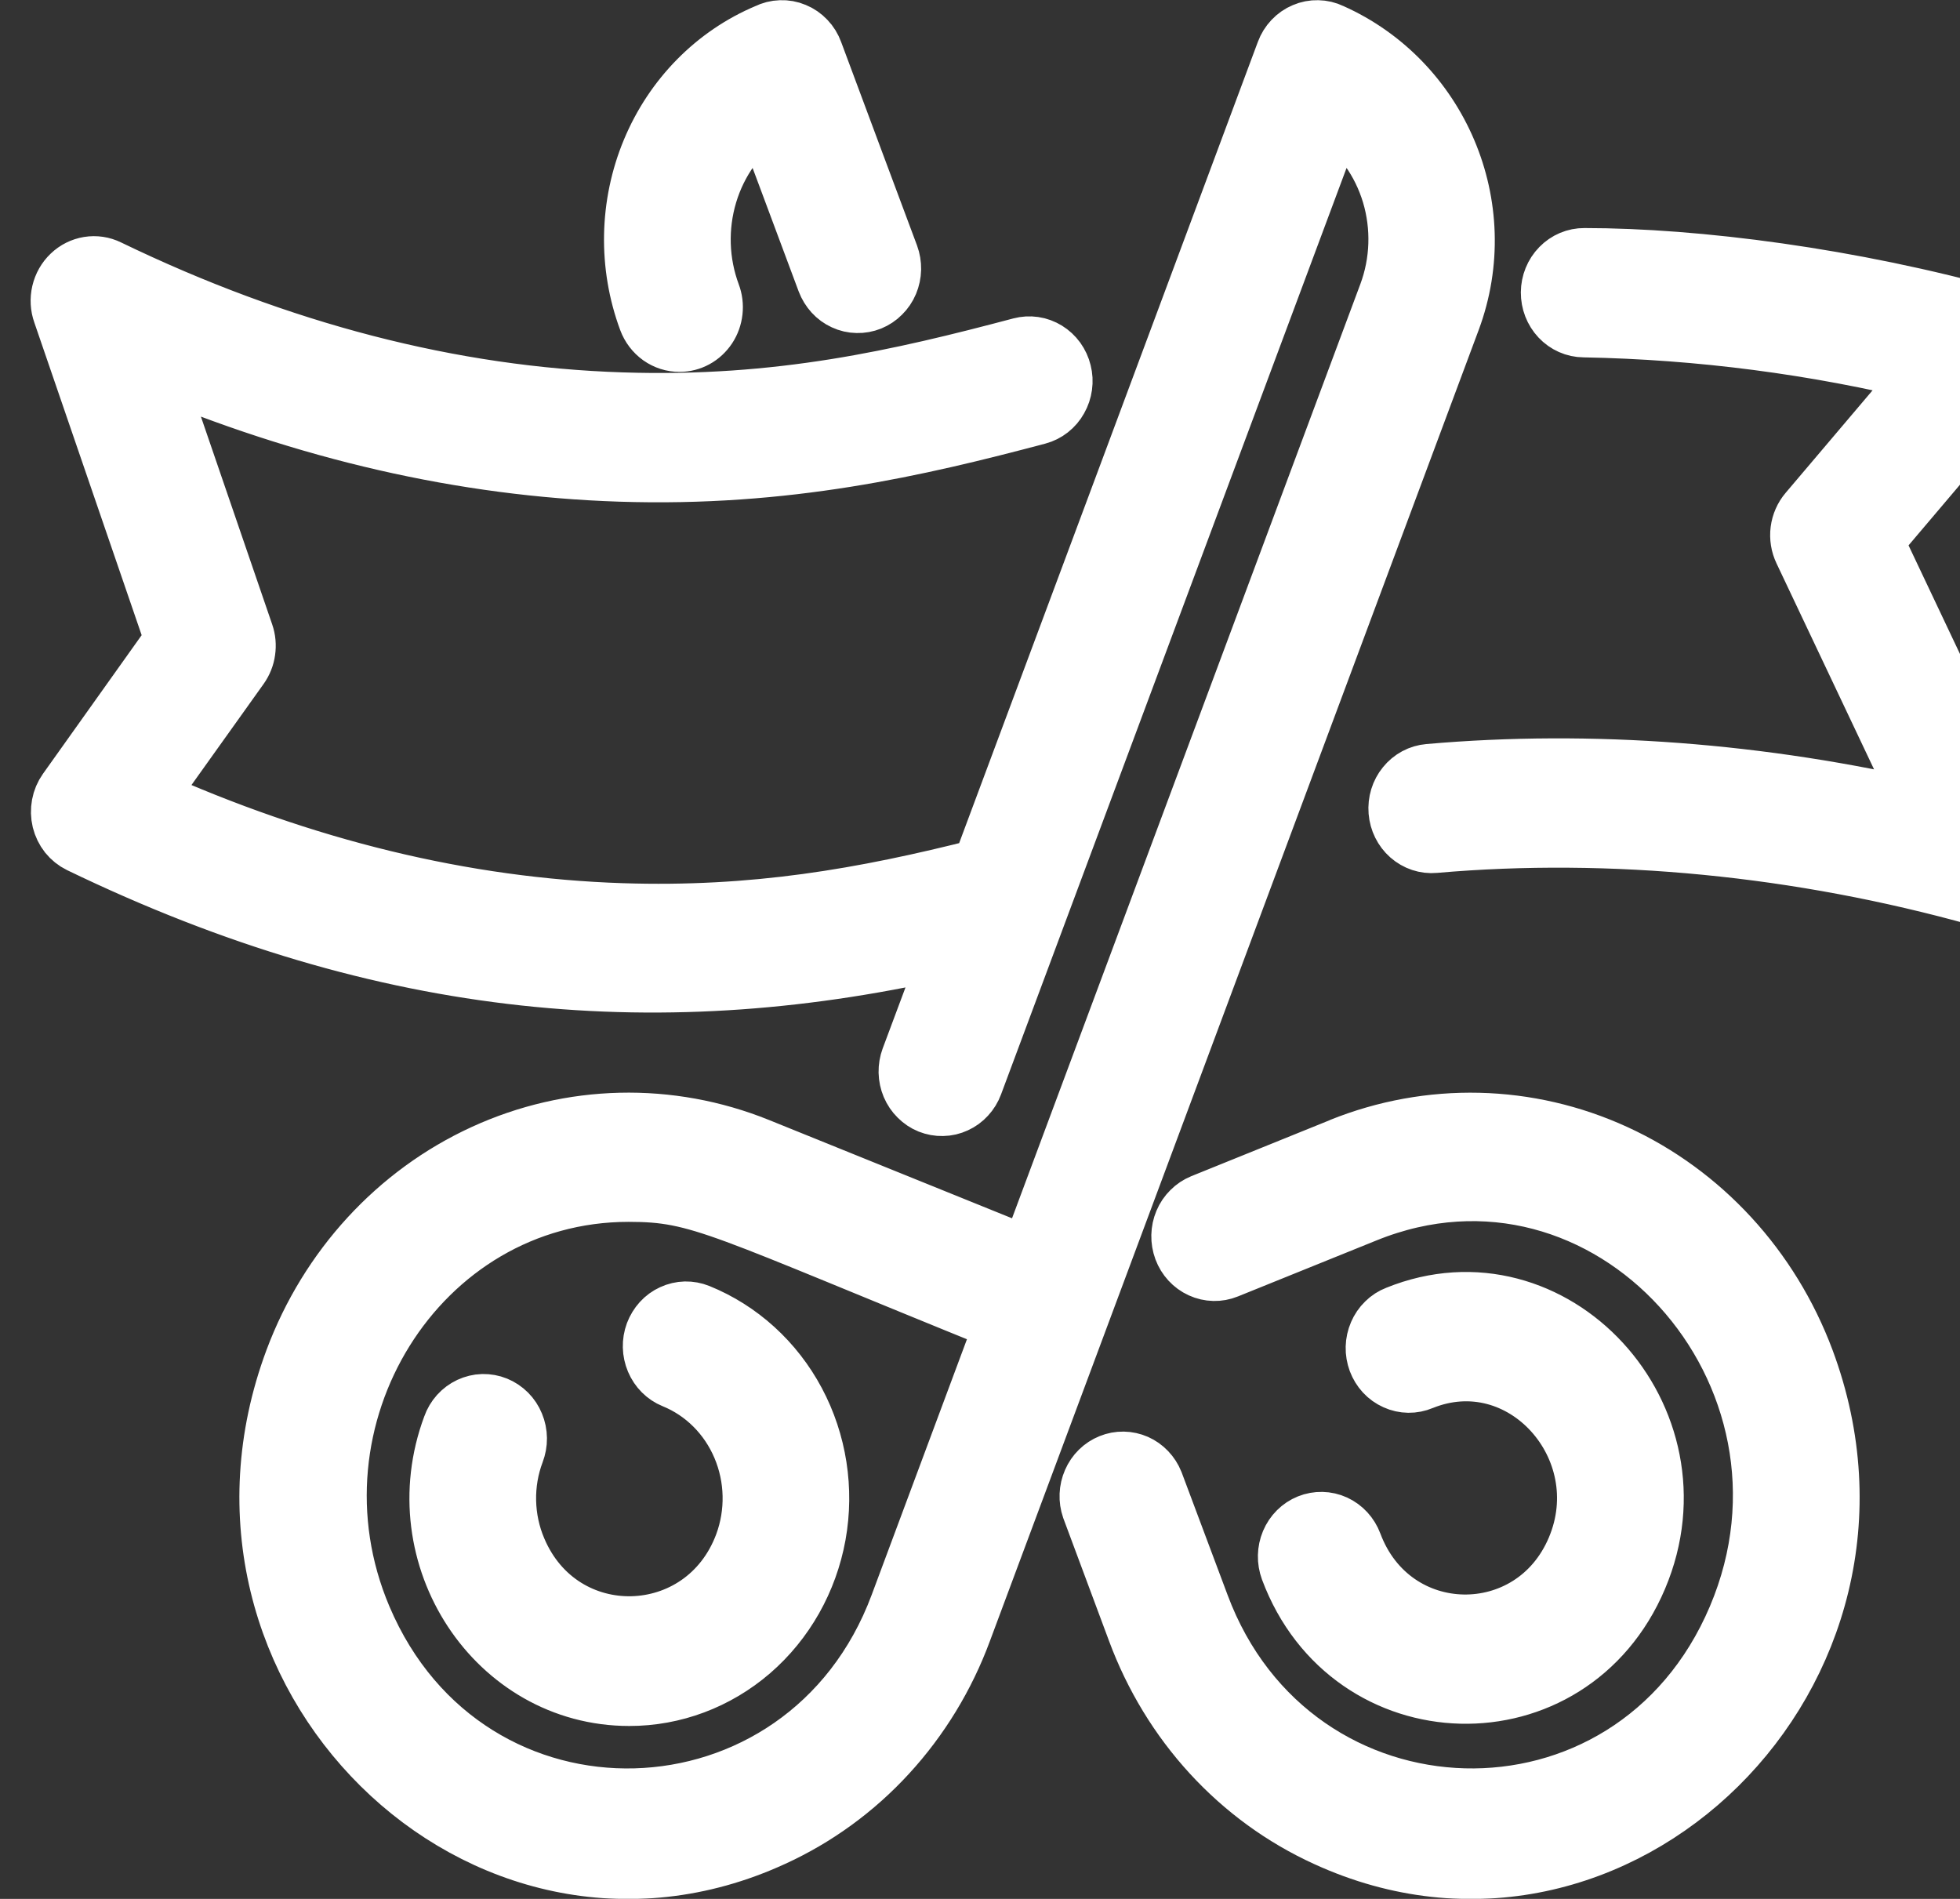 <svg width="32" height="31" viewBox="0 0 32 31" fill="none" xmlns="http://www.w3.org/2000/svg">
    <rect x="0" y="0" width="32" height="31" fill="#333333" stroke="none"/>
    <mask id="path-1-outside-1_209_195" maskUnits="userSpaceOnUse" x="0" y="-0.498" width="34" height="32" fill="black">
        <rect fill="white" y="-0.498" width="34" height="32"/>
        <path d="M32.329 14.623C29.389 13.8 26.307 13.499 23.419 13.752C23.278 13.765 23.138 13.718 23.03 13.623C22.922 13.528 22.855 13.392 22.843 13.245C22.831 13.098 22.875 12.952 22.967 12.84C23.058 12.727 23.189 12.657 23.33 12.645C25.973 12.413 28.768 12.626 31.482 13.261L29.456 8.983C29.409 8.885 29.391 8.773 29.405 8.664C29.419 8.555 29.464 8.452 29.534 8.37L31.487 6.067C29.641 5.615 27.755 5.369 25.859 5.334C25.717 5.333 25.582 5.273 25.483 5.168C25.384 5.063 25.329 4.921 25.33 4.774C25.331 4.627 25.388 4.486 25.489 4.383C25.59 4.279 25.726 4.222 25.867 4.223C27.696 4.223 30.223 4.548 32.605 5.214C32.692 5.239 32.772 5.286 32.837 5.352C32.902 5.418 32.95 5.499 32.977 5.59C33.003 5.68 33.006 5.776 32.987 5.868C32.968 5.96 32.927 6.046 32.867 6.117L30.57 8.826L32.945 13.84C32.99 13.936 33.008 14.043 32.996 14.149C32.985 14.255 32.944 14.355 32.879 14.438C32.814 14.521 32.728 14.582 32.63 14.615C32.532 14.648 32.428 14.65 32.329 14.623ZM23.672 5.216L15.694 26.614C15.419 27.359 15.004 28.04 14.474 28.617C13.945 29.194 13.31 29.655 12.608 29.975C7.902 32.135 2.929 27.282 4.82 22.212C5.381 20.711 6.492 19.503 7.907 18.854C9.322 18.204 10.927 18.166 12.369 18.748L16.812 20.545L22.678 4.813C22.875 4.285 22.894 3.704 22.733 3.163C22.571 2.623 22.238 2.156 21.788 1.838C21.686 2.116 19.037 9.21 15.875 17.692C15.85 17.76 15.812 17.822 15.763 17.875C15.715 17.928 15.657 17.97 15.593 17.999C15.529 18.029 15.46 18.045 15.389 18.046C15.319 18.048 15.25 18.035 15.184 18.009C15.119 17.983 15.06 17.943 15.009 17.892C14.958 17.842 14.918 17.782 14.889 17.715C14.861 17.648 14.846 17.576 14.844 17.503C14.843 17.43 14.855 17.358 14.88 17.29C15.12 16.649 15.35 16.033 15.569 15.441C10.877 16.535 6.327 16.179 1.313 13.755C1.241 13.72 1.178 13.669 1.127 13.606C1.077 13.543 1.041 13.468 1.021 13.389C1.002 13.309 1 13.226 1.015 13.145C1.03 13.064 1.062 12.988 1.109 12.922L2.869 10.45L1.033 5.102C0.996 4.999 0.99 4.887 1.015 4.78C1.04 4.673 1.095 4.576 1.173 4.502C1.251 4.427 1.348 4.379 1.452 4.362C1.557 4.345 1.664 4.361 1.759 4.408C4.551 5.758 7.374 6.491 10.151 6.579C12.726 6.664 14.705 6.203 16.671 5.682C16.739 5.664 16.81 5.66 16.879 5.67C16.949 5.68 17.015 5.705 17.076 5.742C17.136 5.779 17.189 5.828 17.231 5.886C17.273 5.945 17.304 6.011 17.321 6.082C17.339 6.152 17.343 6.226 17.333 6.298C17.323 6.37 17.3 6.44 17.264 6.503C17.229 6.566 17.182 6.621 17.126 6.665C17.07 6.709 17.006 6.741 16.938 6.759C14.976 7.279 12.833 7.779 10.121 7.69C7.579 7.607 5.006 7.017 2.454 5.934L3.971 10.356C4.001 10.442 4.009 10.534 3.996 10.625C3.984 10.716 3.949 10.801 3.897 10.875L2.36 13.028C4.956 14.198 7.574 14.834 10.152 14.918C12.31 14.988 14.085 14.681 16.036 14.186C19.711 4.33 17.348 10.675 21.005 0.858C21.031 0.787 21.071 0.723 21.122 0.669C21.173 0.615 21.234 0.572 21.302 0.544C21.369 0.515 21.441 0.501 21.514 0.503C21.587 0.504 21.658 0.521 21.724 0.553C23.468 1.329 24.36 3.37 23.672 5.216ZM16.425 21.583C11.748 19.689 11.444 19.447 10.263 19.447C6.796 19.447 4.515 23.16 5.897 26.419C7.617 30.476 13.177 30.297 14.7 26.211L16.425 21.583ZM10.704 21.775C10.653 21.913 10.657 22.065 10.714 22.2C10.771 22.335 10.877 22.441 11.008 22.494C11.508 22.697 11.91 23.098 12.126 23.61C12.342 24.121 12.355 24.7 12.162 25.221C11.513 26.958 9.149 27.022 8.425 25.308C8.317 25.055 8.259 24.782 8.253 24.505C8.247 24.229 8.294 23.953 8.391 23.696C8.417 23.627 8.431 23.554 8.43 23.481C8.429 23.407 8.414 23.334 8.386 23.267C8.358 23.199 8.318 23.138 8.267 23.087C8.216 23.036 8.156 22.996 8.09 22.969C8.024 22.942 7.954 22.93 7.883 22.931C7.812 22.933 7.743 22.95 7.678 22.98C7.614 23.01 7.556 23.053 7.507 23.107C7.459 23.161 7.421 23.224 7.397 23.293C6.609 25.404 8.109 27.677 10.273 27.677C10.993 27.678 11.692 27.416 12.247 26.937C12.802 26.457 13.178 25.791 13.312 25.053C13.445 24.315 13.326 23.551 12.976 22.895C12.626 22.238 12.066 21.73 11.395 21.458C11.329 21.431 11.259 21.419 11.19 21.42C11.12 21.422 11.05 21.438 10.986 21.468C10.922 21.497 10.864 21.539 10.816 21.592C10.768 21.645 10.73 21.707 10.704 21.775ZM21.904 18.748L19.637 19.665C19.572 19.692 19.512 19.731 19.462 19.782C19.411 19.832 19.37 19.892 19.342 19.959C19.285 20.094 19.282 20.247 19.333 20.385C19.384 20.522 19.486 20.633 19.616 20.692C19.745 20.751 19.892 20.755 20.024 20.701L22.29 19.785C26.261 18.178 30.078 22.407 28.377 26.419C26.657 30.475 21.096 30.297 19.573 26.211L18.824 24.212C18.77 24.079 18.669 23.972 18.541 23.915C18.413 23.859 18.268 23.856 18.139 23.909C18.009 23.961 17.904 24.064 17.847 24.196C17.789 24.328 17.783 24.478 17.83 24.614L18.575 26.614C18.851 27.359 19.265 28.04 19.795 28.617C20.325 29.194 20.959 29.655 21.661 29.975C26.367 32.135 31.34 27.282 29.45 22.212C28.888 20.711 27.778 19.503 26.362 18.854C24.947 18.205 23.343 18.167 21.9 18.748H21.904ZM11.095 5.571C11.182 5.571 11.267 5.549 11.344 5.507C11.421 5.465 11.486 5.404 11.536 5.329C11.585 5.255 11.615 5.169 11.625 5.079C11.635 4.989 11.624 4.898 11.592 4.814C11.396 4.286 11.377 3.705 11.539 3.164C11.701 2.624 12.034 2.157 12.483 1.839C12.654 2.296 12.962 3.116 13.508 4.583C13.534 4.651 13.572 4.713 13.62 4.766C13.668 4.819 13.726 4.861 13.79 4.89C13.854 4.92 13.924 4.936 13.994 4.937C14.064 4.939 14.133 4.926 14.199 4.9C14.264 4.873 14.324 4.834 14.374 4.783C14.425 4.733 14.466 4.673 14.494 4.606C14.522 4.539 14.537 4.467 14.539 4.394C14.54 4.321 14.528 4.249 14.503 4.181C13.526 1.559 14.388 3.879 13.264 0.859C13.238 0.787 13.198 0.722 13.146 0.668C13.094 0.613 13.032 0.57 12.963 0.542C12.895 0.513 12.821 0.5 12.748 0.503C12.674 0.505 12.601 0.524 12.535 0.557C11.689 0.912 11.011 1.6 10.648 2.472C10.285 3.344 10.266 4.33 10.595 5.216C10.634 5.321 10.703 5.411 10.792 5.475C10.882 5.538 10.987 5.572 11.095 5.571ZM22.068 25.21C22.016 25.072 21.915 24.962 21.785 24.902C21.656 24.843 21.509 24.84 21.377 24.893C21.245 24.946 21.139 25.052 21.082 25.187C21.025 25.322 21.022 25.475 21.073 25.613C22.054 28.242 25.623 28.346 26.724 25.743C27.82 23.151 25.34 20.465 22.817 21.488C22.751 21.513 22.69 21.552 22.639 21.603C22.587 21.653 22.546 21.714 22.517 21.781C22.488 21.848 22.472 21.921 22.47 21.994C22.468 22.068 22.481 22.141 22.506 22.21C22.532 22.278 22.57 22.341 22.619 22.394C22.668 22.447 22.727 22.489 22.792 22.518C22.857 22.548 22.927 22.563 22.997 22.564C23.068 22.565 23.138 22.551 23.204 22.523C24.867 21.85 26.456 23.621 25.748 25.295C25.04 26.97 22.716 26.943 22.068 25.21Z"/>
    </mask>
    <path d="M32.329 14.623C29.389 13.8 26.307 13.499 23.419 13.752C23.278 13.765 23.138 13.718 23.03 13.623C22.922 13.528 22.855 13.392 22.843 13.245C22.831 13.098 22.875 12.952 22.967 12.84C23.058 12.727 23.189 12.657 23.33 12.645C25.973 12.413 28.768 12.626 31.482 13.261L29.456 8.983C29.409 8.885 29.391 8.773 29.405 8.664C29.419 8.555 29.464 8.452 29.534 8.37L31.487 6.067C29.641 5.615 27.755 5.369 25.859 5.334C25.717 5.333 25.582 5.273 25.483 5.168C25.384 5.063 25.329 4.921 25.33 4.774C25.331 4.627 25.388 4.486 25.489 4.383C25.59 4.279 25.726 4.222 25.867 4.223C27.696 4.223 30.223 4.548 32.605 5.214C32.692 5.239 32.772 5.286 32.837 5.352C32.902 5.418 32.95 5.499 32.977 5.59C33.003 5.68 33.006 5.776 32.987 5.868C32.968 5.96 32.927 6.046 32.867 6.117L30.57 8.826L32.945 13.84C32.99 13.936 33.008 14.043 32.996 14.149C32.985 14.255 32.944 14.355 32.879 14.438C32.814 14.521 32.728 14.582 32.63 14.615C32.532 14.648 32.428 14.65 32.329 14.623ZM23.672 5.216L15.694 26.614C15.419 27.359 15.004 28.04 14.474 28.617C13.945 29.194 13.31 29.655 12.608 29.975C7.902 32.135 2.929 27.282 4.82 22.212C5.381 20.711 6.492 19.503 7.907 18.854C9.322 18.204 10.927 18.166 12.369 18.748L16.812 20.545L22.678 4.813C22.875 4.285 22.894 3.704 22.733 3.163C22.571 2.623 22.238 2.156 21.788 1.838C21.686 2.116 19.037 9.21 15.875 17.692C15.85 17.76 15.812 17.822 15.763 17.875C15.715 17.928 15.657 17.97 15.593 17.999C15.529 18.029 15.46 18.045 15.389 18.046C15.319 18.048 15.25 18.035 15.184 18.009C15.119 17.983 15.06 17.943 15.009 17.892C14.958 17.842 14.918 17.782 14.889 17.715C14.861 17.648 14.846 17.576 14.844 17.503C14.843 17.43 14.855 17.358 14.88 17.29C15.12 16.649 15.35 16.033 15.569 15.441C10.877 16.535 6.327 16.179 1.313 13.755C1.241 13.72 1.178 13.669 1.127 13.606C1.077 13.543 1.041 13.468 1.021 13.389C1.002 13.309 1 13.226 1.015 13.145C1.03 13.064 1.062 12.988 1.109 12.922L2.869 10.45L1.033 5.102C0.996 4.999 0.99 4.887 1.015 4.78C1.04 4.673 1.095 4.576 1.173 4.502C1.251 4.427 1.348 4.379 1.452 4.362C1.557 4.345 1.664 4.361 1.759 4.408C4.551 5.758 7.374 6.491 10.151 6.579C12.726 6.664 14.705 6.203 16.671 5.682C16.739 5.664 16.81 5.66 16.879 5.67C16.949 5.68 17.015 5.705 17.076 5.742C17.136 5.779 17.189 5.828 17.231 5.886C17.273 5.945 17.304 6.011 17.321 6.082C17.339 6.152 17.343 6.226 17.333 6.298C17.323 6.37 17.3 6.44 17.264 6.503C17.229 6.566 17.182 6.621 17.126 6.665C17.07 6.709 17.006 6.741 16.938 6.759C14.976 7.279 12.833 7.779 10.121 7.69C7.579 7.607 5.006 7.017 2.454 5.934L3.971 10.356C4.001 10.442 4.009 10.534 3.996 10.625C3.984 10.716 3.949 10.801 3.897 10.875L2.36 13.028C4.956 14.198 7.574 14.834 10.152 14.918C12.31 14.988 14.085 14.681 16.036 14.186C19.711 4.33 17.348 10.675 21.005 0.858C21.031 0.787 21.071 0.723 21.122 0.669C21.173 0.615 21.234 0.572 21.302 0.544C21.369 0.515 21.441 0.501 21.514 0.503C21.587 0.504 21.658 0.521 21.724 0.553C23.468 1.329 24.36 3.37 23.672 5.216ZM16.425 21.583C11.748 19.689 11.444 19.447 10.263 19.447C6.796 19.447 4.515 23.16 5.897 26.419C7.617 30.476 13.177 30.297 14.7 26.211L16.425 21.583ZM10.704 21.775C10.653 21.913 10.657 22.065 10.714 22.2C10.771 22.335 10.877 22.441 11.008 22.494C11.508 22.697 11.91 23.098 12.126 23.61C12.342 24.121 12.355 24.7 12.162 25.221C11.513 26.958 9.149 27.022 8.425 25.308C8.317 25.055 8.259 24.782 8.253 24.505C8.247 24.229 8.294 23.953 8.391 23.696C8.417 23.627 8.431 23.554 8.43 23.481C8.429 23.407 8.414 23.334 8.386 23.267C8.358 23.199 8.318 23.138 8.267 23.087C8.216 23.036 8.156 22.996 8.09 22.969C8.024 22.942 7.954 22.93 7.883 22.931C7.812 22.933 7.743 22.95 7.678 22.98C7.614 23.01 7.556 23.053 7.507 23.107C7.459 23.161 7.421 23.224 7.397 23.293C6.609 25.404 8.109 27.677 10.273 27.677C10.993 27.678 11.692 27.416 12.247 26.937C12.802 26.457 13.178 25.791 13.312 25.053C13.445 24.315 13.326 23.551 12.976 22.895C12.626 22.238 12.066 21.73 11.395 21.458C11.329 21.431 11.259 21.419 11.19 21.42C11.12 21.422 11.05 21.438 10.986 21.468C10.922 21.497 10.864 21.539 10.816 21.592C10.768 21.645 10.73 21.707 10.704 21.775ZM21.904 18.748L19.637 19.665C19.572 19.692 19.512 19.731 19.462 19.782C19.411 19.832 19.37 19.892 19.342 19.959C19.285 20.094 19.282 20.247 19.333 20.385C19.384 20.522 19.486 20.633 19.616 20.692C19.745 20.751 19.892 20.755 20.024 20.701L22.29 19.785C26.261 18.178 30.078 22.407 28.377 26.419C26.657 30.475 21.096 30.297 19.573 26.211L18.824 24.212C18.77 24.079 18.669 23.972 18.541 23.915C18.413 23.859 18.268 23.856 18.139 23.909C18.009 23.961 17.904 24.064 17.847 24.196C17.789 24.328 17.783 24.478 17.83 24.614L18.575 26.614C18.851 27.359 19.265 28.04 19.795 28.617C20.325 29.194 20.959 29.655 21.661 29.975C26.367 32.135 31.34 27.282 29.45 22.212C28.888 20.711 27.778 19.503 26.362 18.854C24.947 18.205 23.343 18.167 21.9 18.748H21.904ZM11.095 5.571C11.182 5.571 11.267 5.549 11.344 5.507C11.421 5.465 11.486 5.404 11.536 5.329C11.585 5.255 11.615 5.169 11.625 5.079C11.635 4.989 11.624 4.898 11.592 4.814C11.396 4.286 11.377 3.705 11.539 3.164C11.701 2.624 12.034 2.157 12.483 1.839C12.654 2.296 12.962 3.116 13.508 4.583C13.534 4.651 13.572 4.713 13.62 4.766C13.668 4.819 13.726 4.861 13.79 4.89C13.854 4.92 13.924 4.936 13.994 4.937C14.064 4.939 14.133 4.926 14.199 4.9C14.264 4.873 14.324 4.834 14.374 4.783C14.425 4.733 14.466 4.673 14.494 4.606C14.522 4.539 14.537 4.467 14.539 4.394C14.54 4.321 14.528 4.249 14.503 4.181C13.526 1.559 14.388 3.879 13.264 0.859C13.238 0.787 13.198 0.722 13.146 0.668C13.094 0.613 13.032 0.57 12.963 0.542C12.895 0.513 12.821 0.5 12.748 0.503C12.674 0.505 12.601 0.524 12.535 0.557C11.689 0.912 11.011 1.6 10.648 2.472C10.285 3.344 10.266 4.33 10.595 5.216C10.634 5.321 10.703 5.411 10.792 5.475C10.882 5.538 10.987 5.572 11.095 5.571ZM22.068 25.21C22.016 25.072 21.915 24.962 21.785 24.902C21.656 24.843 21.509 24.84 21.377 24.893C21.245 24.946 21.139 25.052 21.082 25.187C21.025 25.322 21.022 25.475 21.073 25.613C22.054 28.242 25.623 28.346 26.724 25.743C27.82 23.151 25.34 20.465 22.817 21.488C22.751 21.513 22.69 21.552 22.639 21.603C22.587 21.653 22.546 21.714 22.517 21.781C22.488 21.848 22.472 21.921 22.47 21.994C22.468 22.068 22.481 22.141 22.506 22.21C22.532 22.278 22.57 22.341 22.619 22.394C22.668 22.447 22.727 22.489 22.792 22.518C22.857 22.548 22.927 22.563 22.997 22.564C23.068 22.565 23.138 22.551 23.204 22.523C24.867 21.85 26.456 23.621 25.748 25.295C25.04 26.97 22.716 26.943 22.068 25.21Z" fill="white"/>
    <path d="M32.329 14.623C29.389 13.8 26.307 13.499 23.419 13.752C23.278 13.765 23.138 13.718 23.03 13.623C22.922 13.528 22.855 13.392 22.843 13.245C22.831 13.098 22.875 12.952 22.967 12.84C23.058 12.727 23.189 12.657 23.33 12.645C25.973 12.413 28.768 12.626 31.482 13.261L29.456 8.983C29.409 8.885 29.391 8.773 29.405 8.664C29.419 8.555 29.464 8.452 29.534 8.37L31.487 6.067C29.641 5.615 27.755 5.369 25.859 5.334C25.717 5.333 25.582 5.273 25.483 5.168C25.384 5.063 25.329 4.921 25.33 4.774C25.331 4.627 25.388 4.486 25.489 4.383C25.59 4.279 25.726 4.222 25.867 4.223C27.696 4.223 30.223 4.548 32.605 5.214C32.692 5.239 32.772 5.286 32.837 5.352C32.902 5.418 32.95 5.499 32.977 5.59C33.003 5.68 33.006 5.776 32.987 5.868C32.968 5.96 32.927 6.046 32.867 6.117L30.57 8.826L32.945 13.84C32.99 13.936 33.008 14.043 32.996 14.149C32.985 14.255 32.944 14.355 32.879 14.438C32.814 14.521 32.728 14.582 32.63 14.615C32.532 14.648 32.428 14.65 32.329 14.623ZM23.672 5.216L15.694 26.614C15.419 27.359 15.004 28.04 14.474 28.617C13.945 29.194 13.31 29.655 12.608 29.975C7.902 32.135 2.929 27.282 4.82 22.212C5.381 20.711 6.492 19.503 7.907 18.854C9.322 18.204 10.927 18.166 12.369 18.748L16.812 20.545L22.678 4.813C22.875 4.285 22.894 3.704 22.733 3.163C22.571 2.623 22.238 2.156 21.788 1.838C21.686 2.116 19.037 9.21 15.875 17.692C15.85 17.76 15.812 17.822 15.763 17.875C15.715 17.928 15.657 17.97 15.593 17.999C15.529 18.029 15.46 18.045 15.389 18.046C15.319 18.048 15.25 18.035 15.184 18.009C15.119 17.983 15.06 17.943 15.009 17.892C14.958 17.842 14.918 17.782 14.889 17.715C14.861 17.648 14.846 17.576 14.844 17.503C14.843 17.43 14.855 17.358 14.88 17.29C15.12 16.649 15.35 16.033 15.569 15.441C10.877 16.535 6.327 16.179 1.313 13.755C1.241 13.72 1.178 13.669 1.127 13.606C1.077 13.543 1.041 13.468 1.021 13.389C1.002 13.309 1 13.226 1.015 13.145C1.03 13.064 1.062 12.988 1.109 12.922L2.869 10.45L1.033 5.102C0.996 4.999 0.99 4.887 1.015 4.78C1.04 4.673 1.095 4.576 1.173 4.502C1.251 4.427 1.348 4.379 1.452 4.362C1.557 4.345 1.664 4.361 1.759 4.408C4.551 5.758 7.374 6.491 10.151 6.579C12.726 6.664 14.705 6.203 16.671 5.682C16.739 5.664 16.81 5.66 16.879 5.67C16.949 5.68 17.015 5.705 17.076 5.742C17.136 5.779 17.189 5.828 17.231 5.886C17.273 5.945 17.304 6.011 17.321 6.082C17.339 6.152 17.343 6.226 17.333 6.298C17.323 6.37 17.3 6.44 17.264 6.503C17.229 6.566 17.182 6.621 17.126 6.665C17.07 6.709 17.006 6.741 16.938 6.759C14.976 7.279 12.833 7.779 10.121 7.69C7.579 7.607 5.006 7.017 2.454 5.934L3.971 10.356C4.001 10.442 4.009 10.534 3.996 10.625C3.984 10.716 3.949 10.801 3.897 10.875L2.36 13.028C4.956 14.198 7.574 14.834 10.152 14.918C12.31 14.988 14.085 14.681 16.036 14.186C19.711 4.33 17.348 10.675 21.005 0.858C21.031 0.787 21.071 0.723 21.122 0.669C21.173 0.615 21.234 0.572 21.302 0.544C21.369 0.515 21.441 0.501 21.514 0.503C21.587 0.504 21.658 0.521 21.724 0.553C23.468 1.329 24.36 3.37 23.672 5.216ZM16.425 21.583C11.748 19.689 11.444 19.447 10.263 19.447C6.796 19.447 4.515 23.16 5.897 26.419C7.617 30.476 13.177 30.297 14.7 26.211L16.425 21.583ZM10.704 21.775C10.653 21.913 10.657 22.065 10.714 22.2C10.771 22.335 10.877 22.441 11.008 22.494C11.508 22.697 11.91 23.098 12.126 23.61C12.342 24.121 12.355 24.7 12.162 25.221C11.513 26.958 9.149 27.022 8.425 25.308C8.317 25.055 8.259 24.782 8.253 24.505C8.247 24.229 8.294 23.953 8.391 23.696C8.417 23.627 8.431 23.554 8.43 23.481C8.429 23.407 8.414 23.334 8.386 23.267C8.358 23.199 8.318 23.138 8.267 23.087C8.216 23.036 8.156 22.996 8.09 22.969C8.024 22.942 7.954 22.93 7.883 22.931C7.812 22.933 7.743 22.95 7.678 22.98C7.614 23.01 7.556 23.053 7.507 23.107C7.459 23.161 7.421 23.224 7.397 23.293C6.609 25.404 8.109 27.677 10.273 27.677C10.993 27.678 11.692 27.416 12.247 26.937C12.802 26.457 13.178 25.791 13.312 25.053C13.445 24.315 13.326 23.551 12.976 22.895C12.626 22.238 12.066 21.73 11.395 21.458C11.329 21.431 11.259 21.419 11.19 21.42C11.12 21.422 11.05 21.438 10.986 21.468C10.922 21.497 10.864 21.539 10.816 21.592C10.768 21.645 10.73 21.707 10.704 21.775ZM21.904 18.748L19.637 19.665C19.572 19.692 19.512 19.731 19.462 19.782C19.411 19.832 19.37 19.892 19.342 19.959C19.285 20.094 19.282 20.247 19.333 20.385C19.384 20.522 19.486 20.633 19.616 20.692C19.745 20.751 19.892 20.755 20.024 20.701L22.29 19.785C26.261 18.178 30.078 22.407 28.377 26.419C26.657 30.475 21.096 30.297 19.573 26.211L18.824 24.212C18.77 24.079 18.669 23.972 18.541 23.915C18.413 23.859 18.268 23.856 18.139 23.909C18.009 23.961 17.904 24.064 17.847 24.196C17.789 24.328 17.783 24.478 17.83 24.614L18.575 26.614C18.851 27.359 19.265 28.04 19.795 28.617C20.325 29.194 20.959 29.655 21.661 29.975C26.367 32.135 31.34 27.282 29.45 22.212C28.888 20.711 27.778 19.503 26.362 18.854C24.947 18.205 23.343 18.167 21.9 18.748H21.904ZM11.095 5.571C11.182 5.571 11.267 5.549 11.344 5.507C11.421 5.465 11.486 5.404 11.536 5.329C11.585 5.255 11.615 5.169 11.625 5.079C11.635 4.989 11.624 4.898 11.592 4.814C11.396 4.286 11.377 3.705 11.539 3.164C11.701 2.624 12.034 2.157 12.483 1.839C12.654 2.296 12.962 3.116 13.508 4.583C13.534 4.651 13.572 4.713 13.62 4.766C13.668 4.819 13.726 4.861 13.79 4.89C13.854 4.92 13.924 4.936 13.994 4.937C14.064 4.939 14.133 4.926 14.199 4.9C14.264 4.873 14.324 4.834 14.374 4.783C14.425 4.733 14.466 4.673 14.494 4.606C14.522 4.539 14.537 4.467 14.539 4.394C14.54 4.321 14.528 4.249 14.503 4.181C13.526 1.559 14.388 3.879 13.264 0.859C13.238 0.787 13.198 0.722 13.146 0.668C13.094 0.613 13.032 0.57 12.963 0.542C12.895 0.513 12.821 0.5 12.748 0.503C12.674 0.505 12.601 0.524 12.535 0.557C11.689 0.912 11.011 1.6 10.648 2.472C10.285 3.344 10.266 4.33 10.595 5.216C10.634 5.321 10.703 5.411 10.792 5.475C10.882 5.538 10.987 5.572 11.095 5.571ZM22.068 25.21C22.016 25.072 21.915 24.962 21.785 24.902C21.656 24.843 21.509 24.84 21.377 24.893C21.245 24.946 21.139 25.052 21.082 25.187C21.025 25.322 21.022 25.475 21.073 25.613C22.054 28.242 25.623 28.346 26.724 25.743C27.82 23.151 25.34 20.465 22.817 21.488C22.751 21.513 22.69 21.552 22.639 21.603C22.587 21.653 22.546 21.714 22.517 21.781C22.488 21.848 22.472 21.921 22.47 21.994C22.468 22.068 22.481 22.141 22.506 22.21C22.532 22.278 22.57 22.341 22.619 22.394C22.668 22.447 22.727 22.489 22.792 22.518C22.857 22.548 22.927 22.563 22.997 22.564C23.068 22.565 23.138 22.551 23.204 22.523C24.867 21.85 26.456 23.621 25.748 25.295C25.04 26.97 22.716 26.943 22.068 25.21Z" stroke="white" mask="url(#path-1-outside-1_209_195)"/>
</svg>
